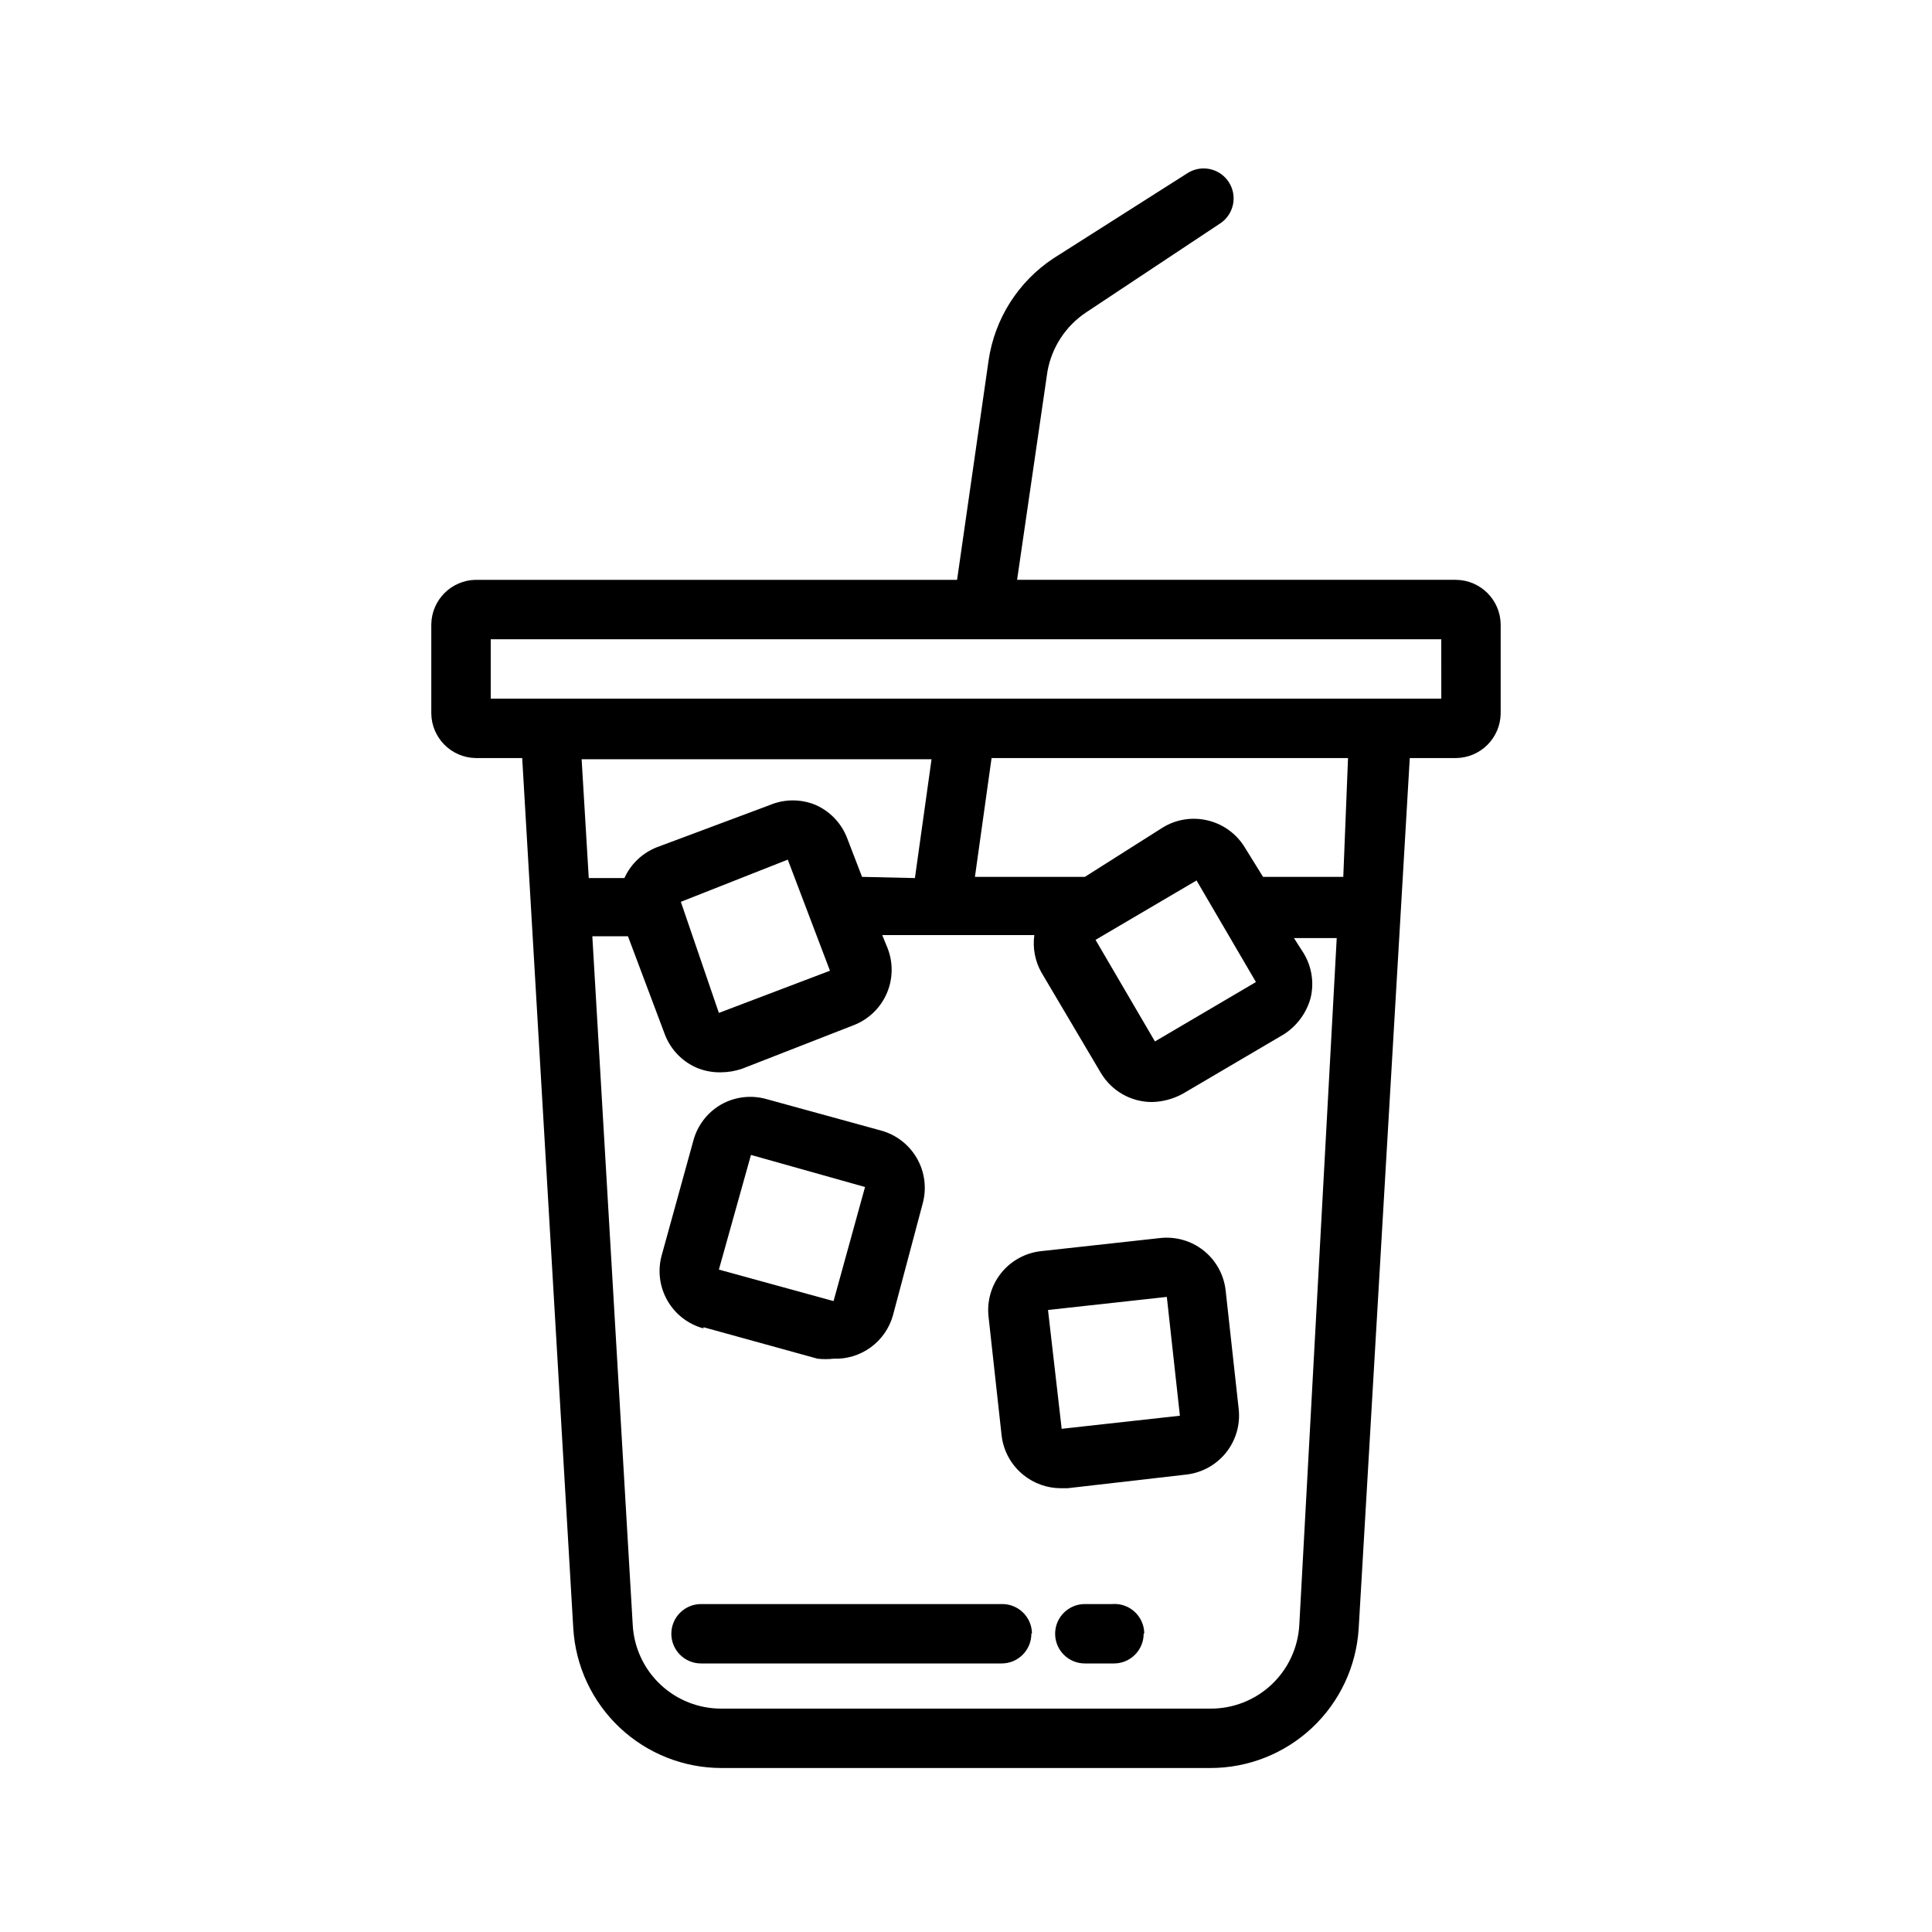 <?xml version="1.0" encoding="UTF-8"?>
<!-- Uploaded to: SVG Repo, www.svgrepo.com, Generator: SVG Repo Mixer Tools -->
<svg fill="#000000" width="800px" height="800px" version="1.1" viewBox="144 144 512 512" xmlns="http://www.w3.org/2000/svg">
 <path d="m529.89 297.66h-116.35l8.027-55.105c1.109-6.43 4.809-12.125 10.234-15.746l35.582-23.617v0.004c3.652-2.438 4.641-7.371 2.203-11.023-2.434-3.652-7.367-4.637-11.02-2.203l-35.426 22.516c-9.316 6.168-15.559 16.02-17.16 27.078l-8.344 58.098h-127.53c-6.484 0.082-11.723 5.32-11.809 11.805v23.617c0.086 6.484 5.324 11.723 11.809 11.809h12.281l13.539 230.65c0.602 10.027 5.016 19.441 12.332 26.32 7.316 6.875 16.988 10.699 27.027 10.68h129.42c10.043 0.02 19.711-3.805 27.027-10.68 7.32-6.879 11.73-16.293 12.332-26.32l13.539-230.65h12.281c6.484-0.086 11.723-5.324 11.809-11.809v-23.617c-0.086-6.484-5.324-11.723-11.809-11.805zm-157.44 78.719-3.934-10.234c-1.492-3.938-4.496-7.109-8.344-8.816-3.883-1.617-8.246-1.617-12.125 0l-29.914 11.18c-3.848 1.488-6.957 4.426-8.66 8.188h-9.445l-1.891-31.488h92.734l-4.41 31.488zm-48.02 6.613 28.34-11.18 11.18 29.441-29.441 11.18zm163.9 191.61c-0.324 6.027-2.961 11.699-7.359 15.832-4.398 4.137-10.223 6.414-16.258 6.367h-129.42c-6.035 0.047-11.859-2.231-16.258-6.367-4.398-4.133-7.031-9.805-7.356-15.832l-10.707-182.48h9.445l9.762 25.977v0.004c1.492 3.934 4.496 7.109 8.344 8.816 2.039 0.867 4.238 1.297 6.457 1.258 1.926-0.004 3.84-0.324 5.668-0.945l29.441-11.492c3.941-1.48 7.129-4.477 8.844-8.324 1.715-3.848 1.82-8.219 0.285-12.145l-1.418-3.465h40.305l0.004 0.004c-0.477 3.422 0.188 6.91 1.887 9.918l15.742 26.609 0.004-0.004c2.836 4.785 7.981 7.715 13.539 7.715 2.867-0.062 5.676-0.82 8.188-2.203l26.766-15.742c3.465-2.219 5.988-5.641 7.082-9.605 0.992-4.082 0.312-8.387-1.887-11.965l-2.519-3.938h11.336zm-11.492-170.35-26.766 15.742-15.742-26.922 26.766-15.742zm23.145-27.867h-21.258l-4.879-7.871c-2.188-3.566-5.699-6.113-9.762-7.086-4.082-0.992-8.391-0.312-11.969 1.891l-20.621 13.066h-29.129l4.41-31.488h94.465zm25.977-47.23-251.91-0.004v-15.742h251.9zm-195.54 166.57 30.23 8.344h-0.004c1.414 0.156 2.84 0.156 4.254 0 3.531 0.133 7.008-0.934 9.863-3.016 2.856-2.086 4.926-5.07 5.879-8.477l7.871-29.598c1.109-4.031 0.574-8.336-1.496-11.969-2.066-3.633-5.492-6.293-9.523-7.398l-30.387-8.344c-4.019-1.133-8.32-0.625-11.965 1.418-3.648 2.082-6.312 5.543-7.398 9.602l-8.344 30.23c-1.16 4.051-0.645 8.395 1.426 12.066 2.07 3.668 5.527 6.352 9.594 7.457zm12.594-45.656 30.23 8.5-8.344 30.23-30.387-8.344zm119.97 25.348c-3.289-2.613-7.484-3.805-11.652-3.309l-31.488 3.465c-4.148 0.465-7.945 2.562-10.547 5.824-2.613 3.289-3.805 7.481-3.309 11.652l3.465 31.488c0.504 4.09 2.598 7.824 5.824 10.391 2.769 2.223 6.211 3.441 9.762 3.465h1.891l31.488-3.621v-0.004c4.125-0.473 7.898-2.559 10.492-5.805 2.598-3.242 3.805-7.383 3.363-11.512l-3.465-31.488c-0.469-4.148-2.562-7.945-5.824-10.547zm-37.629 47.23-3.621-31.488 31.488-3.465 3.465 31.488zm-8.031 54.316c0 2.09-0.828 4.09-2.305 5.566-1.477 1.477-3.481 2.305-5.566 2.305h-79.664c-4.348 0-7.875-3.523-7.875-7.871 0-4.348 3.527-7.871 7.875-7.871h79.824-0.004c4.289 0 7.785 3.43 7.871 7.715zm29.758 0c0 2.09-0.832 4.09-2.309 5.566-1.473 1.477-3.477 2.305-5.562 2.305h-7.715c-4.348 0-7.875-3.523-7.875-7.871 0-4.348 3.527-7.871 7.875-7.871h7.242c2.164-0.176 4.309 0.555 5.918 2.016 1.613 1.461 2.547 3.523 2.582 5.699z"/>
</svg>